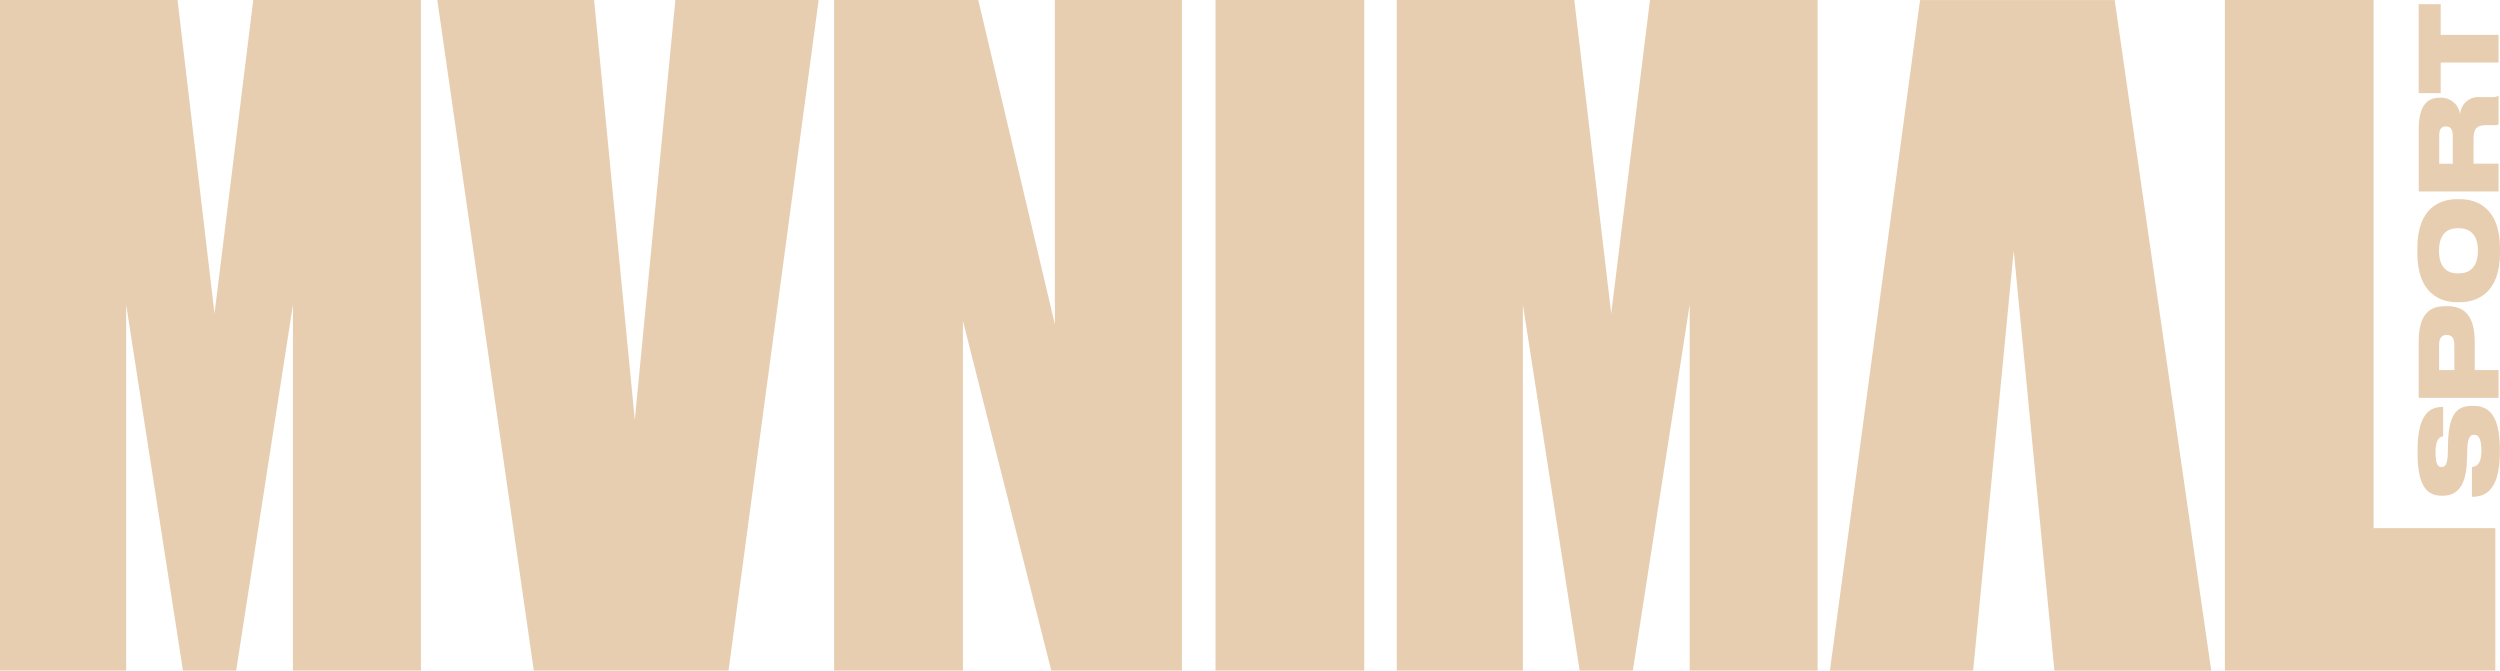 <svg xmlns="http://www.w3.org/2000/svg" width="110.626" height="29.672"><g data-name="logo MVNIMAL blanc"><g data-name="Group 6426"><g data-name="Group 6425" fill="#e7ceb0"><path data-name="Path 7443" d="M109.413 21.982h-.029v-1.316c.133-.013.418-.063.418-.7v-.028c0-.615-.171-.7-.324-.7s-.284.091-.3.642l-.015.473c-.024 1.255-.514 1.584-1.078 1.584h-.037c-.608 0-1.068-.372-1.068-1.847v-.2c0-1.624.589-1.884 1.107-1.884h.024v1.3c-.138.023-.337.109-.337.673v.036c0 .546.109.65.267.65s.262-.1.276-.6l.01-.486c.037-1.32.437-1.619 1.063-1.619h.057c.571 0 1.174.26 1.174 1.93v.114c-.001 1.797-.738 1.978-1.208 1.978Z"/><path data-name="Path 7444" d="M110.563 16.377v1.229h-3.535v-2.471c0-1.26.494-1.588 1.192-1.588h.062c.7 0 1.226.341 1.226 1.588v1.242Zm-1.958-1.128c0-.332-.151-.428-.336-.428h-.01c-.171 0-.328.1-.328.428v1.128h.675Z"/><path data-name="Path 7445" d="M108.716 8.814h.143c.722 0 1.767.369 1.767 2.179v.2c0 1.8-1.045 2.179-1.767 2.179h-.143c-.736 0-1.748-.382-1.748-2.179v-.2c-.002-1.805 1.016-2.179 1.748-2.179Zm-.789 2.284c0 .855.485 1 .826 1h.052c.341 0 .845-.15.845-1s-.5-1-.845-1h-.052c-.341-.001-.826.145-.826 1Z"/><path data-name="Path 7446" d="M109.703 4.295h.546a.483.483 0 0 0 .289-.05h.024v1.26a.481.481 0 0 1-.218.033h-.3c-.457 0-.589.15-.589.632v1.073h1.107v1.229h-3.532V5.738c0-1.237.5-1.415.964-1.415h.034a.847.847 0 0 1 .836.759.805.805 0 0 1 .839-.787Zm-1.167 1.7c0-.324-.151-.4-.3-.4h-.01c-.153 0-.289.073-.289.4v1.25h.6Z"/><path data-name="Path 7447" d="M108.002 4.122h-.974V.187h.974v1.356h2.561v1.224h-2.561Z"/></g></g><path data-name="Path 7448" d="M0 0h7.856l1.636 13.877L11.207 0h7.419v29.671h-5.663V13.478l-2.512 16.193H8.095L5.583 13.48v16.192H0Z" fill="#e7ceb0"/><path data-name="Path 7449" d="M19.351 0h6.939l1.8 18.585L29.885 0h6.341l-3.988 29.671h-8.617Z" fill="#e7ceb0"/><path data-name="Path 7450" d="M97.847 29.673h-6.939l-1.8-18.585-1.795 18.585h-6.338L84.963.002h8.612Z" fill="#e7ceb0"/><path data-name="Path 7451" d="m43.289 0 3.39 14.356V0h5.622v29.671h-5.782L42.61 14.198v15.473h-5.7V0Z" fill="#e7ceb0"/><path data-name="Path 7452" d="M60.368 29.672h-6.581V0h6.582Z" fill="#e7ceb0"/><path data-name="Path 7453" d="M61.807 0h7.856l1.634 13.877L73.012 0h7.419v29.671h-5.663V13.478L72.254 29.67H69.9l-2.512-16.192v16.193h-5.581Z" fill="#e7ceb0"/><path data-name="Path 7454" d="M105.033 0v23.37h5.385v6.3H98.453V0Z" fill="#e7ceb0"/></g></svg>